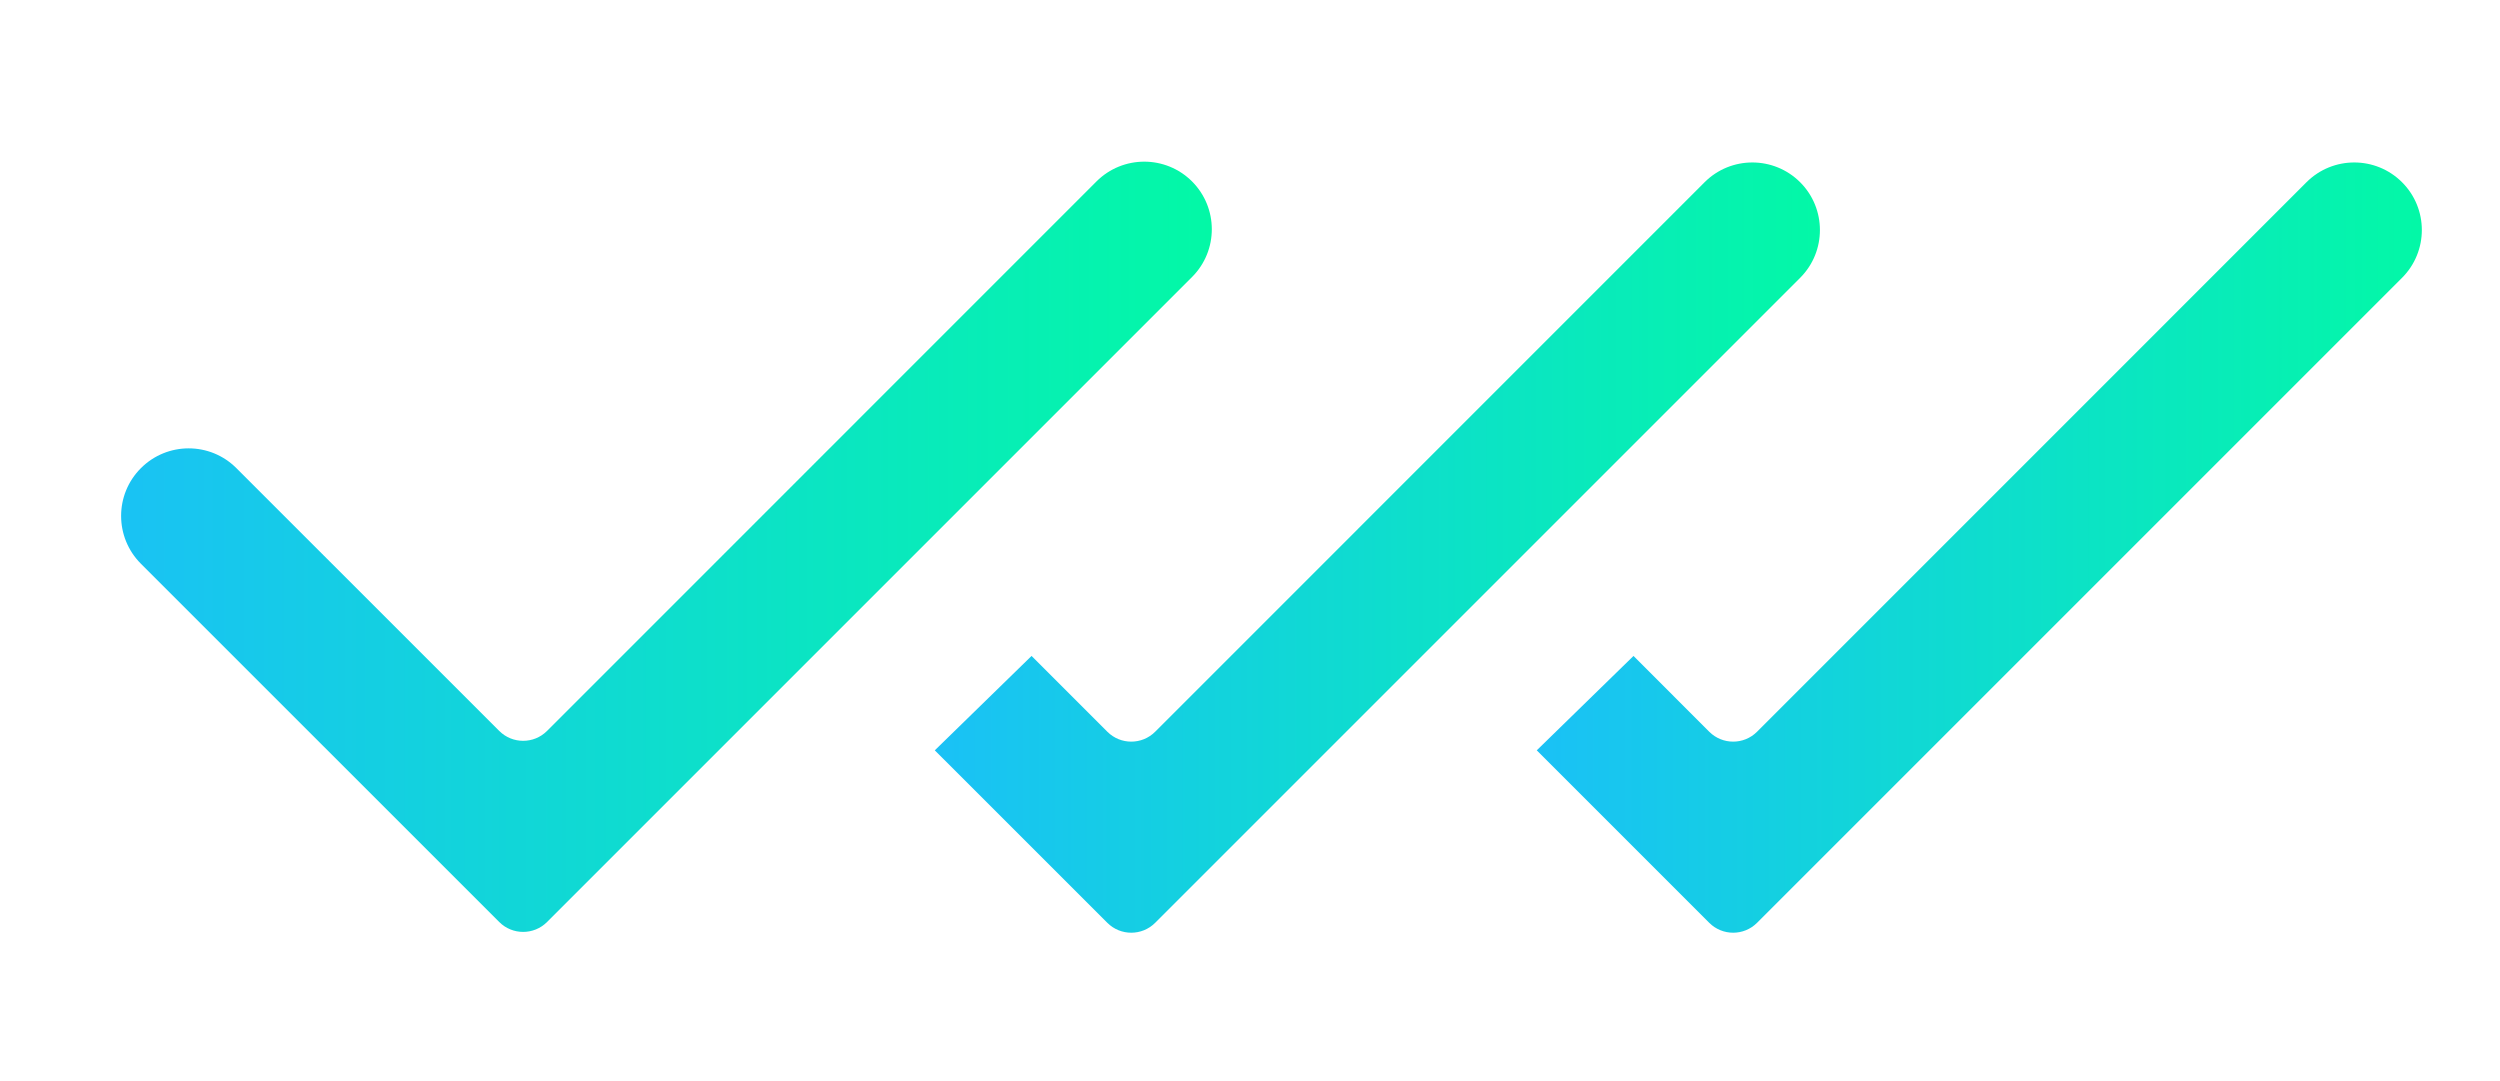 <svg width="37" height="16" viewBox="0 0 37 16" fill="none" xmlns="http://www.w3.org/2000/svg">
<path d="M7.389 10.818C7.584 11.013 7.901 11.013 8.096 10.818L16.227 2.686C16.618 2.295 17.251 2.295 17.642 2.685C18.032 3.076 18.033 3.709 17.642 4.1L8.096 13.646C7.901 13.841 7.584 13.841 7.389 13.646L2.085 8.343C1.695 7.952 1.695 7.319 2.085 6.929C2.476 6.538 3.109 6.538 3.499 6.929L7.389 10.818Z" fill="url(#paint0_linear_331_6087)"/>
<path d="M16.389 10.83C16.584 11.025 16.901 11.025 17.096 10.83L25.228 2.697C25.618 2.307 26.251 2.307 26.642 2.697C27.032 3.087 27.033 3.721 26.642 4.112L17.096 13.658C16.901 13.853 16.584 13.853 16.389 13.658L13.835 11.105L15.267 9.708L16.389 10.83Z" fill="url(#paint1_linear_331_6087)"/>
<path d="M25.297 10.83C25.493 11.025 25.809 11.025 26.004 10.83L34.136 2.697C34.526 2.307 35.16 2.307 35.55 2.697C35.941 3.087 35.941 3.721 35.55 4.112L26.004 13.658C25.809 13.853 25.493 13.853 25.297 13.658L22.744 11.105L24.176 9.708L25.297 10.83Z" fill="url(#paint2_linear_331_6087)"/>
<defs>
<linearGradient id="paint0_linear_331_6087" x1="18.349" y1="7.989" x2="1.378" y2="7.989" gradientUnits="userSpaceOnUse">
<stop stop-color="#02FAA4"/>
<stop offset="1" stop-color="#1AC1F6"/>
</linearGradient>
<linearGradient id="paint1_linear_331_6087" x1="27.349" y1="8.001" x2="13.835" y2="8.001" gradientUnits="userSpaceOnUse">
<stop stop-color="#02FAA4"/>
<stop offset="1" stop-color="#1AC1F6"/>
</linearGradient>
<linearGradient id="paint2_linear_331_6087" x1="36.258" y1="8.001" x2="22.744" y2="8.001" gradientUnits="userSpaceOnUse">
<stop stop-color="#02FAA4"/>
<stop offset="1" stop-color="#1AC1F6"/>
</linearGradient>
</defs>
</svg>

